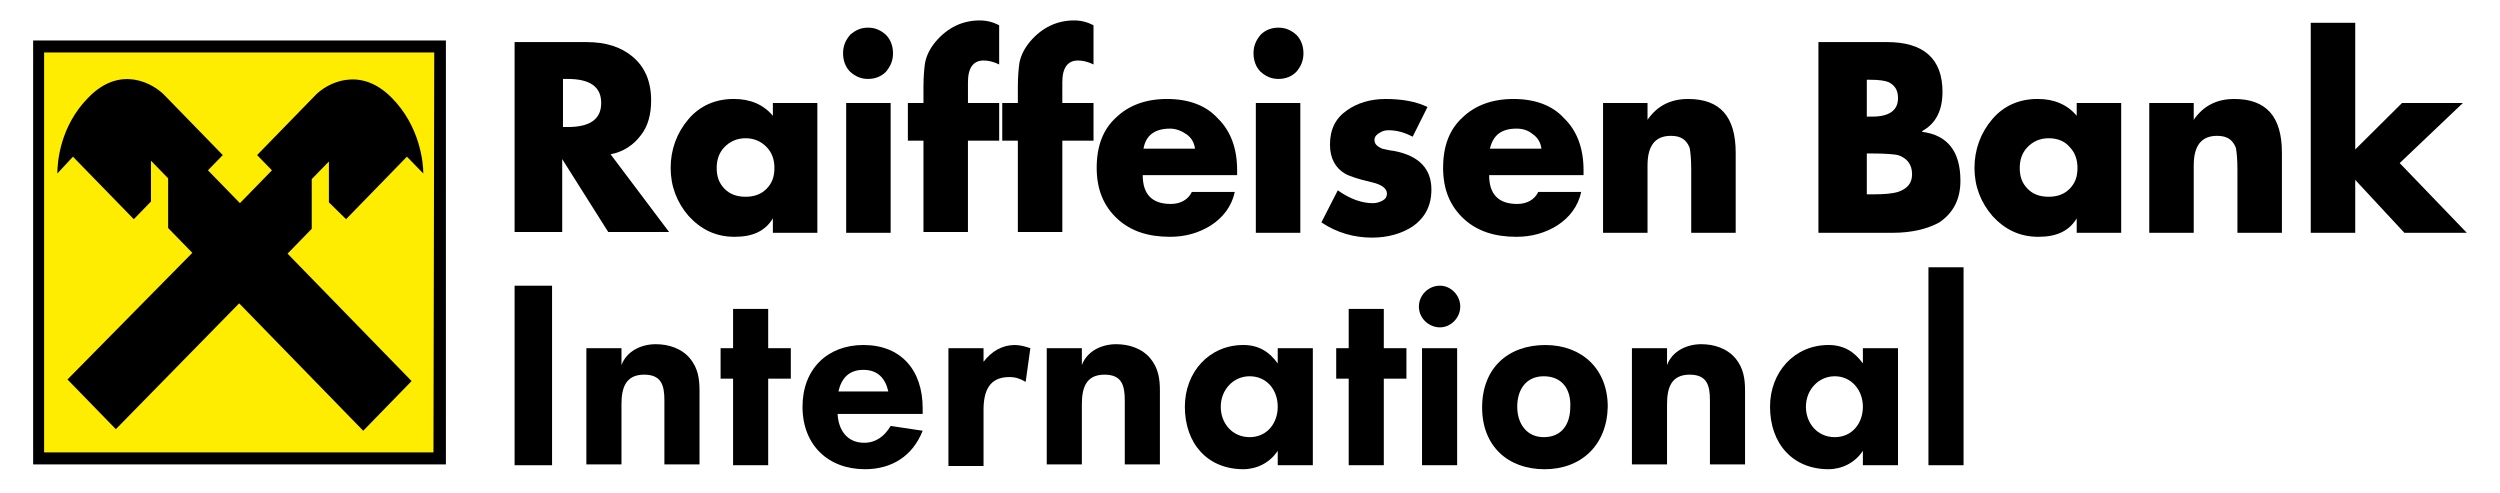 <svg xmlns="http://www.w3.org/2000/svg" width="203" height="40" viewBox="0 0 203 40" fill="none"><path d="M2.691 3.287H36.207V37.71H2.691V3.287Z" fill="black"></path><path d="M3.582 36.734V4.262H35.261L35.198 36.734H3.582Z" fill="#FFED00"></path><path d="M19.42 24.631L29.494 34.977L33.422 30.942L23.349 20.596L25.313 18.579V14.544L26.707 13.112V16.43L28.101 17.797L33.042 12.722L34.373 14.089C34.373 13.243 34.12 10.25 31.776 7.907C29.178 5.304 26.517 6.8 25.629 7.711L20.877 12.592L22.081 13.829L19.483 16.496L16.886 13.829L18.089 12.592L13.337 7.711C12.45 6.8 9.789 5.239 7.191 7.907C4.847 10.25 4.656 13.243 4.656 14.089L5.923 12.722L10.864 17.797L12.258 16.366V13.047L13.652 14.479V18.514L15.617 20.531L5.479 30.813L9.407 34.848L19.42 24.631Z" fill="black"></path><path d="M49.579 12.528L54.331 18.841H49.39L45.652 12.919V18.841H41.785V3.417H47.614C49.198 3.417 50.402 3.807 51.352 4.588C52.366 5.434 52.872 6.605 52.872 8.167C52.872 9.273 52.618 10.249 52.048 10.966C51.416 11.812 50.592 12.332 49.579 12.528ZM45.714 6.476V10.315H46.093C47.93 10.315 48.817 9.665 48.817 8.362C48.817 7.06 47.93 6.41 46.093 6.41H45.714V6.476Z" fill="black"></path><path d="M66.369 8.362V18.904H62.757V17.733C62.123 18.774 61.109 19.229 59.652 19.229C58.132 19.229 56.928 18.643 55.914 17.537C54.964 16.43 54.457 15.129 54.457 13.633C54.457 12.136 54.964 10.769 55.914 9.663C56.864 8.556 58.132 8.035 59.589 8.035C60.92 8.035 61.996 8.491 62.757 9.402V8.362H66.369ZM60.539 11.225C59.843 11.225 59.272 11.486 58.828 11.941C58.384 12.397 58.195 12.982 58.195 13.633C58.195 14.348 58.386 14.869 58.828 15.325C59.272 15.781 59.843 15.976 60.539 15.976C61.235 15.976 61.806 15.78 62.25 15.325C62.694 14.869 62.883 14.349 62.883 13.633C62.883 12.982 62.693 12.397 62.25 11.941C61.807 11.486 61.237 11.225 60.539 11.225Z" fill="black"></path><path d="M70.484 2.245C71.055 2.245 71.499 2.441 71.942 2.831C72.321 3.221 72.512 3.741 72.512 4.327C72.512 4.913 72.321 5.369 71.942 5.824C71.562 6.214 71.055 6.409 70.484 6.409C69.914 6.409 69.47 6.214 69.027 5.824C68.647 5.434 68.457 4.913 68.457 4.327C68.457 3.741 68.647 3.285 69.027 2.831C69.47 2.441 69.914 2.245 70.484 2.245ZM72.321 18.904H68.709V8.362H72.321V18.904Z" fill="black"></path><path d="M78.597 11.421V18.839H74.985V11.421H73.719V8.362H74.985V7.061C74.985 6.215 75.049 5.564 75.113 5.108C75.239 4.458 75.556 3.872 76 3.351C76.95 2.245 78.153 1.659 79.547 1.659C80.117 1.659 80.624 1.789 81.132 2.049V5.238C80.624 4.978 80.182 4.913 79.865 4.913C79.041 4.913 78.598 5.498 78.598 6.67V8.362H81.133V11.42L78.597 11.421Z" fill="black"></path><path d="M86.261 11.421V18.839H82.649V11.421H81.383V8.362H82.649V7.061C82.649 6.215 82.713 5.564 82.776 5.108C82.902 4.458 83.22 3.872 83.662 3.351C84.612 2.245 85.817 1.659 87.21 1.659C87.78 1.659 88.287 1.789 88.793 2.049V5.238C88.286 4.978 87.843 4.913 87.527 4.913C86.703 4.913 86.26 5.498 86.26 6.67V8.362H88.794V11.42L86.261 11.421Z" fill="black"></path><path d="M100.455 13.829V14.219H92.789C92.789 15.78 93.549 16.561 95.07 16.561C95.83 16.561 96.464 16.236 96.78 15.585H100.265C100.011 16.757 99.315 17.668 98.3 18.318C97.35 18.904 96.273 19.229 95.007 19.229C93.233 19.229 91.839 18.773 90.761 17.797C89.621 16.757 89.051 15.39 89.051 13.633C89.051 11.876 89.558 10.509 90.635 9.533C91.65 8.557 93.042 8.037 94.753 8.037C96.527 8.037 97.921 8.557 98.871 9.598C99.948 10.64 100.455 12.072 100.455 13.829ZM92.852 12.072H97.034C96.971 11.551 96.717 11.161 96.338 10.9C95.958 10.64 95.514 10.444 95.007 10.444C93.803 10.444 93.042 10.965 92.852 12.072Z" fill="black"></path><path d="M103.812 2.245C104.383 2.245 104.827 2.441 105.27 2.831C105.649 3.221 105.84 3.741 105.84 4.327C105.84 4.913 105.649 5.369 105.27 5.824C104.89 6.214 104.383 6.409 103.812 6.409C103.242 6.409 102.798 6.214 102.355 5.824C101.976 5.434 101.785 4.913 101.785 4.327C101.785 3.741 101.976 3.285 102.355 2.831C102.735 2.441 103.242 2.245 103.812 2.245ZM105.586 18.904H101.974V8.362H105.586V18.904Z" fill="black"></path><path d="M115.913 8.688L114.71 11.096C114.076 10.771 113.443 10.575 112.746 10.575C112.492 10.575 112.238 10.64 112.049 10.771C111.796 10.9 111.605 11.096 111.605 11.356C111.605 11.681 111.796 11.877 112.238 12.072C112.301 12.072 112.681 12.201 113.253 12.267C115.217 12.657 116.23 13.699 116.23 15.391C116.23 16.692 115.723 17.669 114.71 18.384C113.823 18.97 112.682 19.295 111.415 19.295C109.958 19.295 108.564 18.905 107.297 18.059L108.628 15.456C109.642 16.171 110.592 16.498 111.479 16.498C111.732 16.498 111.986 16.433 112.24 16.302C112.493 16.172 112.619 15.977 112.619 15.716C112.619 15.326 112.24 15.001 111.416 14.805C110.275 14.545 109.515 14.284 109.198 14.09C108.437 13.634 107.994 12.854 107.994 11.748C107.994 10.511 108.439 9.6 109.388 8.949C110.212 8.363 111.29 8.038 112.493 8.038C113.822 8.037 114.962 8.232 115.913 8.688Z" fill="black"></path><path d="M128.584 13.829V14.219H120.918C120.918 15.78 121.678 16.561 123.199 16.561C123.959 16.561 124.593 16.236 124.909 15.585H128.394C128.14 16.757 127.444 17.668 126.429 18.318C125.479 18.904 124.402 19.229 123.135 19.229C121.361 19.229 119.968 18.773 118.89 17.797C117.75 16.757 117.18 15.39 117.18 13.633C117.18 11.876 117.687 10.509 118.764 9.533C119.778 8.557 121.171 8.037 122.883 8.037C124.657 8.037 126.051 8.557 127.001 9.598C128.077 10.64 128.584 12.072 128.584 13.829ZM120.982 12.072H125.164C125.101 11.551 124.847 11.161 124.466 10.9C124.087 10.575 123.644 10.444 123.137 10.444C121.932 10.444 121.236 10.965 120.982 12.072Z" fill="black"></path><path d="M133.779 8.362V9.729C134.539 8.622 135.617 8.037 137.074 8.037C139.671 8.037 140.938 9.468 140.938 12.397V18.904H137.327V13.762C137.327 12.916 137.263 12.331 137.2 12.005C136.946 11.355 136.503 11.03 135.68 11.03C134.412 11.03 133.779 11.811 133.779 13.437V18.904H130.168V8.362H133.779Z" fill="black"></path><path d="M153.675 18.904H147.656V3.417H153.232C156.21 3.417 157.73 4.784 157.73 7.451C157.73 9.013 157.16 10.055 156.082 10.64V10.705C158.111 10.966 159.187 12.266 159.187 14.675C159.187 16.172 158.617 17.278 157.476 18.058C156.526 18.579 155.26 18.904 153.675 18.904ZM151.585 6.476V9.469H152.028C153.422 9.469 154.119 8.948 154.119 7.972C154.119 7.322 153.866 6.931 153.358 6.671C153.042 6.542 152.535 6.476 151.838 6.476H151.585ZM151.585 12.462V15.78H152.092C153.042 15.78 153.675 15.716 154.119 15.585C154.879 15.324 155.26 14.87 155.26 14.153C155.26 13.372 154.879 12.852 154.119 12.592C153.802 12.527 153.105 12.462 152.028 12.462H151.585Z" fill="black"></path><path d="M172.24 8.362V18.904H168.628V17.733C167.995 18.774 166.98 19.229 165.523 19.229C164.003 19.229 162.799 18.643 161.785 17.537C160.835 16.43 160.328 15.129 160.328 13.633C160.328 12.136 160.835 10.769 161.785 9.663C162.735 8.556 164.003 8.035 165.46 8.035C166.791 8.035 167.867 8.491 168.628 9.402V8.362H172.24ZM166.347 11.225C165.651 11.225 165.08 11.486 164.636 11.941C164.193 12.397 164.003 12.982 164.003 13.633C164.003 14.348 164.193 14.869 164.636 15.325C165.08 15.781 165.651 15.976 166.347 15.976C167.045 15.976 167.615 15.78 168.058 15.325C168.502 14.869 168.691 14.349 168.691 13.633C168.691 12.982 168.502 12.397 168.058 11.941C167.678 11.486 167.108 11.225 166.347 11.225Z" fill="black"></path><path d="M178.131 8.362V9.729C178.891 8.622 179.968 8.037 181.425 8.037C184.023 8.037 185.291 9.468 185.291 12.397V18.904H181.679V13.762C181.679 12.916 181.616 12.331 181.553 12.005C181.299 11.355 180.855 11.03 180.031 11.03C178.765 11.03 178.131 11.811 178.131 13.437V18.904H174.52V8.362H178.131Z" fill="black"></path><path d="M191.245 1.854V12.136L195.046 8.361H199.987L194.855 13.242L200.304 18.903H195.236L191.245 14.608V18.903H187.633V1.854H191.245Z" fill="black"></path><path d="M44.827 23.199H41.785V37.776H44.827V23.199Z" fill="black"></path><path d="M53.949 37.775V32.504C53.949 31.268 53.695 30.422 52.301 30.422C50.781 30.422 50.464 31.528 50.464 32.829V37.71H47.613V28.274H50.464V29.641C50.908 28.47 52.112 27.949 53.252 27.949C54.266 27.949 55.343 28.274 56.04 29.12C56.674 29.902 56.801 30.748 56.801 31.724V37.71H53.95L53.949 37.775Z" fill="black"></path><path d="M62.377 30.747V37.775H59.526V30.747H58.512V28.273H59.526V25.084H62.377V28.273H64.214V30.747H62.377Z" fill="black"></path><path d="M68.014 33.61C68.077 34.911 68.775 35.953 70.169 35.953C71.119 35.953 71.816 35.432 72.323 34.586L74.921 34.976C74.097 37.058 72.386 38.1 70.233 38.1C67.256 38.1 65.164 36.147 65.164 33.025C65.164 29.967 67.191 28.014 70.106 28.014C73.147 28.014 74.921 30.032 74.921 33.154V33.61H68.014ZM70.106 30.032C68.965 30.032 68.332 30.682 68.078 31.788H72.133C71.879 30.682 71.246 30.032 70.106 30.032Z" fill="black"></path><path d="M83.284 31.007C82.841 30.747 82.46 30.617 81.953 30.617C80.306 30.617 79.863 31.788 79.863 33.285V37.841H77.012V28.274H79.863V29.381C80.496 28.535 81.383 28.014 82.397 28.014C82.841 28.014 83.284 28.144 83.665 28.274L83.284 31.007Z" fill="black"></path><path d="M91.332 37.775V32.504C91.332 31.268 91.078 30.422 89.684 30.422C88.164 30.422 87.847 31.528 87.847 32.829V37.71H84.996V28.274H87.847V29.641C88.291 28.47 89.495 27.949 90.635 27.949C91.648 27.949 92.726 28.274 93.423 29.12C94.056 29.902 94.184 30.748 94.184 31.724V37.71H91.332V37.775Z" fill="black"></path><path d="M103.751 37.775V36.603C103.118 37.579 102.041 38.1 100.963 38.1C98.049 38.1 96.211 36.018 96.211 33.025C96.211 30.226 98.175 28.014 100.963 28.014C102.167 28.014 103.054 28.535 103.751 29.511V28.274H106.602V37.775H103.751ZM101.47 30.552C100.139 30.552 99.126 31.659 99.126 33.025C99.126 34.392 100.076 35.497 101.47 35.497C102.864 35.497 103.751 34.39 103.751 33.025C103.751 31.659 102.863 30.552 101.47 30.552Z" fill="black"></path><path d="M112.365 30.747V37.775H109.514V30.747H108.5V28.273H109.514V25.084H112.365V28.273H114.202V30.747H112.365Z" fill="black"></path><path d="M116.926 26.582C116.039 26.582 115.215 25.866 115.215 24.89C115.215 23.979 115.976 23.198 116.926 23.198C117.812 23.198 118.573 23.979 118.573 24.89C118.573 25.801 117.814 26.582 116.926 26.582ZM115.468 28.274H118.32V37.775H115.468V28.274Z" fill="black"></path><path d="M125.417 38.102C122.439 38.102 120.348 36.215 120.348 33.091C120.348 29.902 122.439 28.016 125.48 28.016C128.458 28.016 130.549 29.968 130.549 33.026C130.485 36.149 128.394 38.102 125.417 38.102ZM125.353 30.553C123.896 30.553 123.199 31.659 123.199 33.025C123.199 34.392 123.959 35.497 125.353 35.497C126.811 35.497 127.507 34.457 127.507 33.025C127.571 31.659 126.874 30.553 125.353 30.553Z" fill="black"></path><path d="M138.847 37.775V32.504C138.847 31.268 138.594 30.422 137.2 30.422C135.679 30.422 135.363 31.528 135.363 32.829V37.71H132.512V28.274H135.363V29.641C135.806 28.47 137.009 27.949 138.15 27.949C139.164 27.949 140.241 28.274 140.938 29.12C141.571 29.902 141.698 30.748 141.698 31.724V37.71H138.847V37.775Z" fill="black"></path><path d="M151.266 37.775V36.603C150.632 37.579 149.555 38.1 148.479 38.1C145.563 38.1 143.727 36.018 143.727 33.025C143.727 30.226 145.691 28.014 148.479 28.014C149.682 28.014 150.569 28.535 151.266 29.511V28.274H154.117V37.775H151.266ZM148.985 30.552C147.655 30.552 146.641 31.659 146.641 33.025C146.641 34.392 147.591 35.497 148.985 35.497C150.379 35.497 151.266 34.39 151.266 33.025C151.266 31.659 150.316 30.552 148.985 30.552Z" fill="black"></path><path d="M159.441 21.703H156.59V37.776H159.441V21.703Z" fill="black"></path></svg>